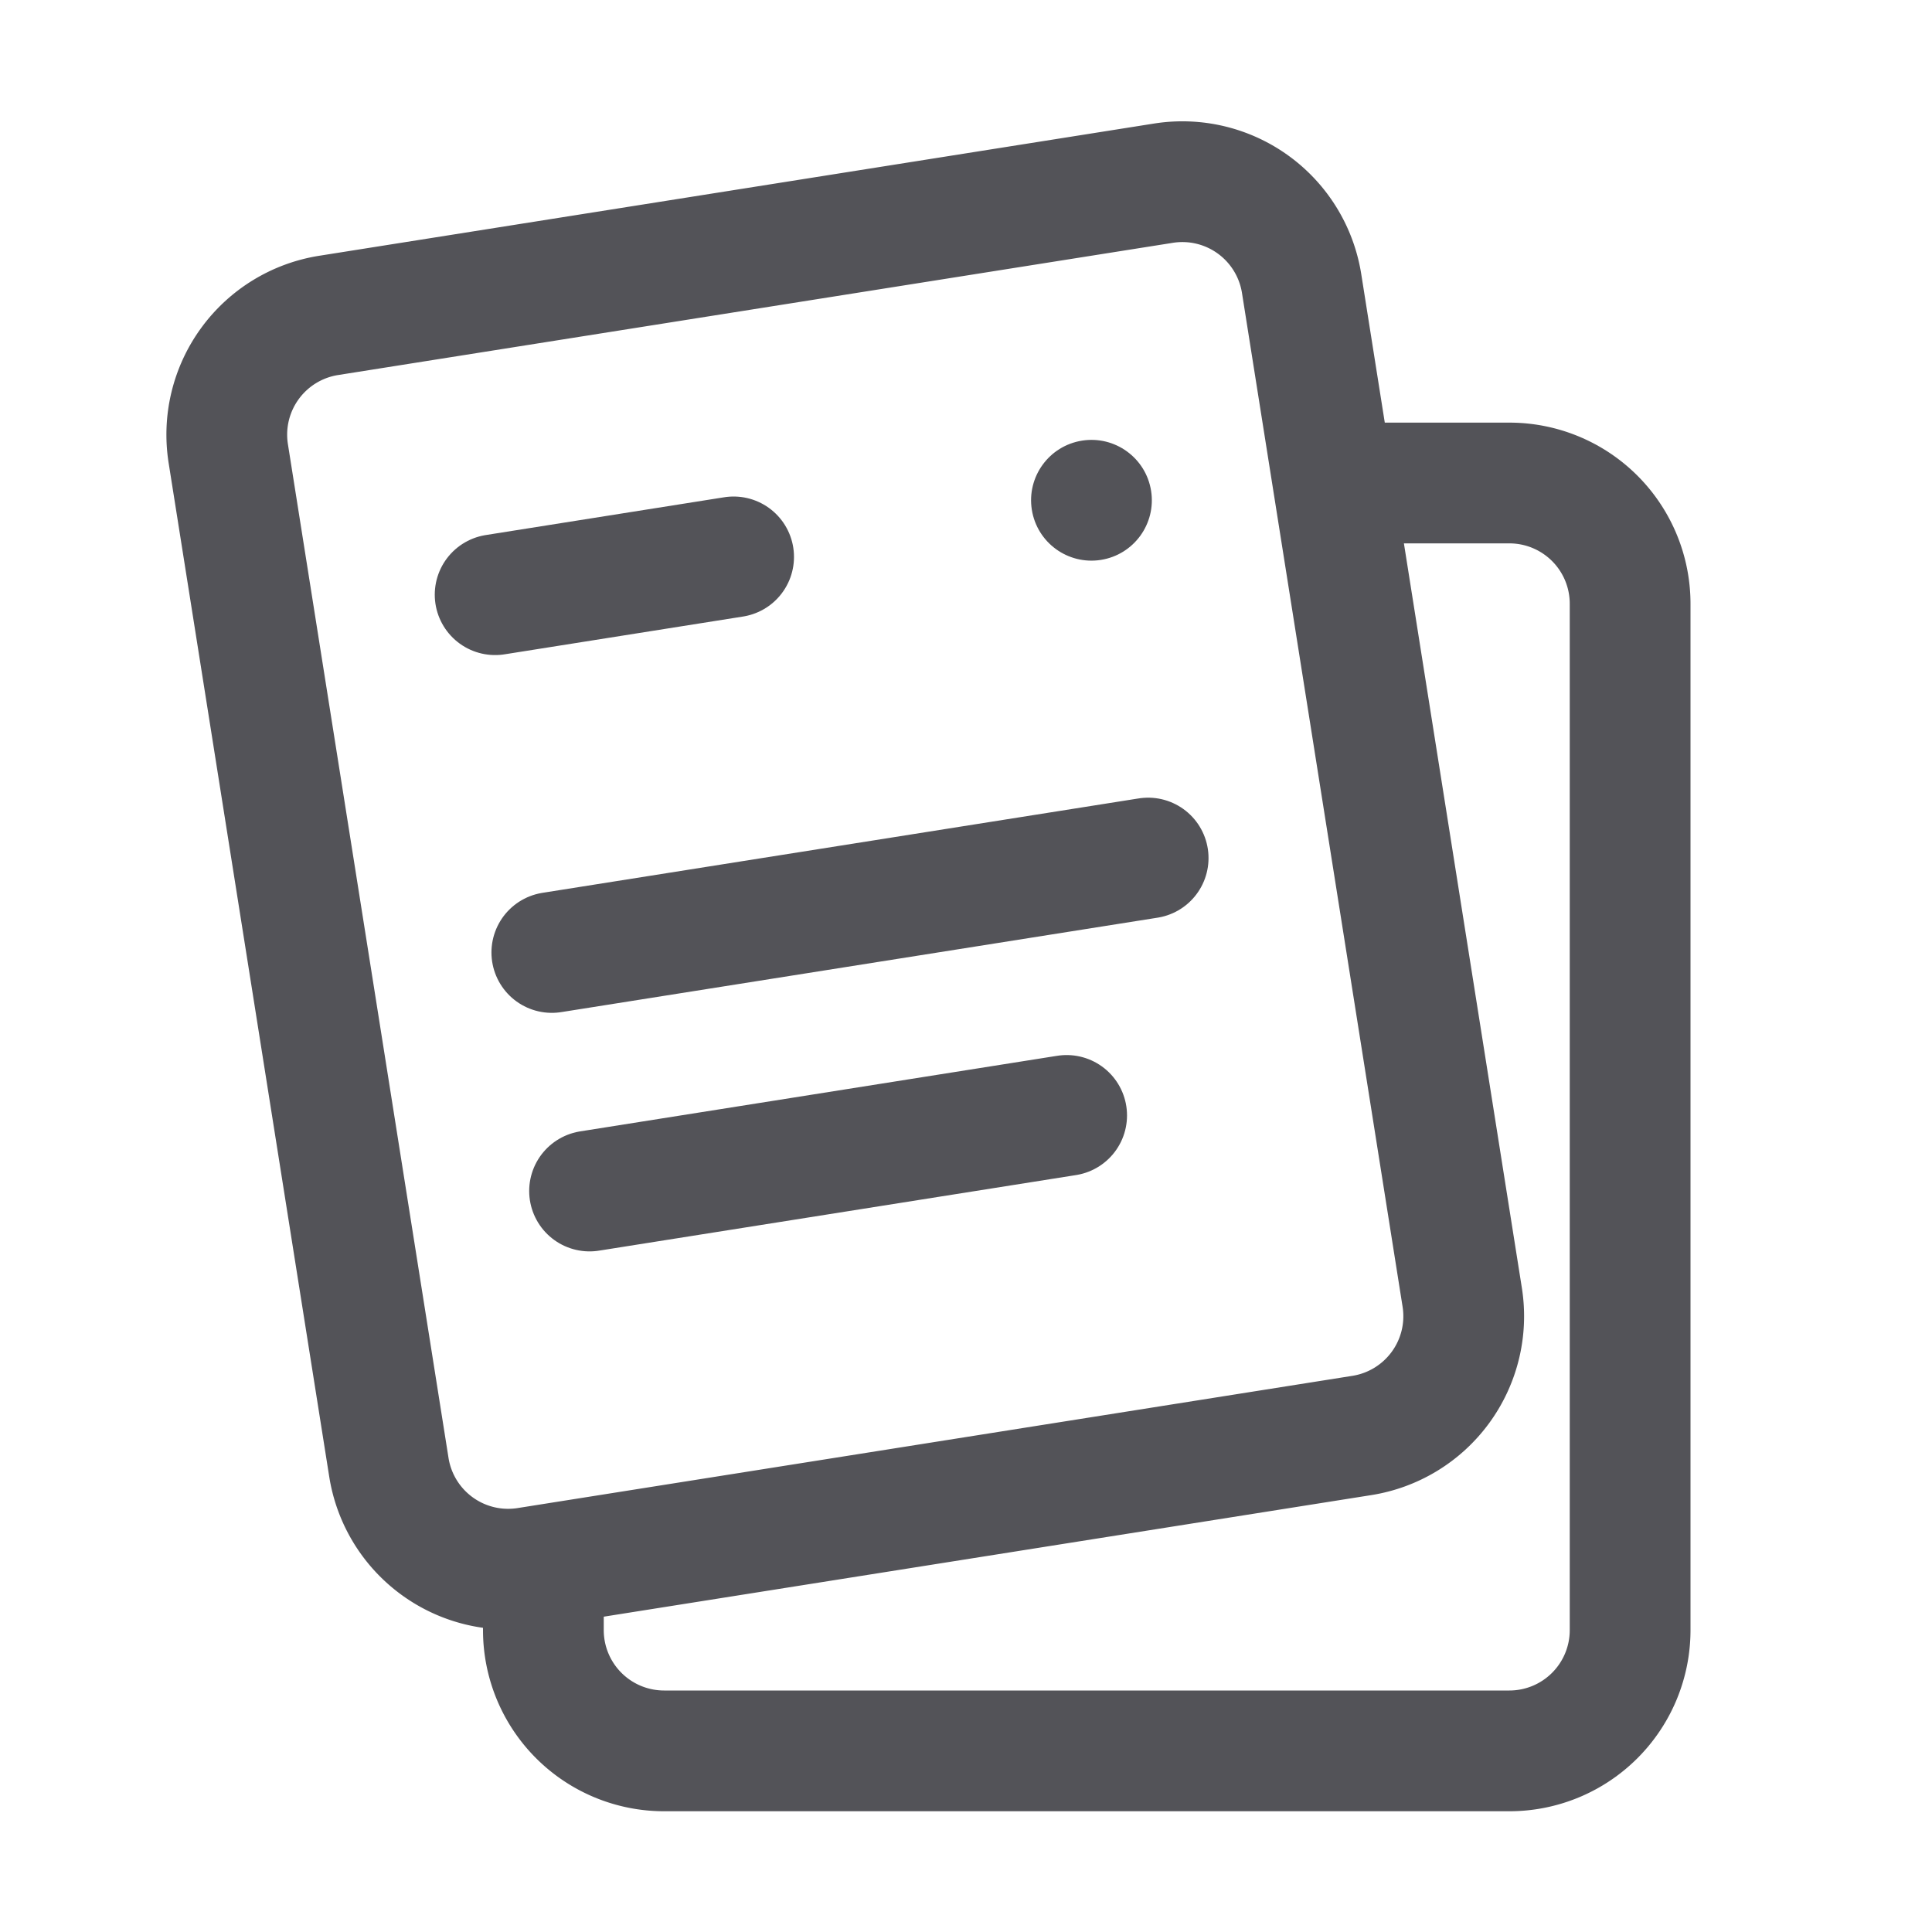 <?xml version="1.0" encoding="utf-8"?><!-- Скачано с сайта svg4.ru / Downloaded from svg4.ru -->
<svg width="800px" height="800px" viewBox="0 0 32 32" xmlns="http://www.w3.org/2000/svg" fill="none">
  <path stroke="#535358" stroke-linejoin="round" stroke-width="2" d="M9 25v2a2 2 0 002 2h14a2 2 0 002-2V10a2 2 0 00-2-2h-3"/>
  <path stroke="#535358" stroke-linecap="round" stroke-linejoin="round" stroke-width="2" d="M8.201 9.85l3.95-.626M9.14 15.776l9.877-1.564M9.765 19.727l7.902-1.252"/>
  <circle cx="18.078" cy="8.286" r="1" fill="#535358" transform="rotate(-9 18.078 8.286)"/>
  <path stroke="#535358" stroke-linejoin="round" stroke-width="2" d="M3.781 7.513a2 2 0 011.663-2.289l13.827-2.19a2 2 0 012.288 1.663l2.66 16.79a2 2 0 01-1.663 2.289L8.73 25.966a2 2 0 01-2.289-1.663L3.781 7.513z"/>
</svg>